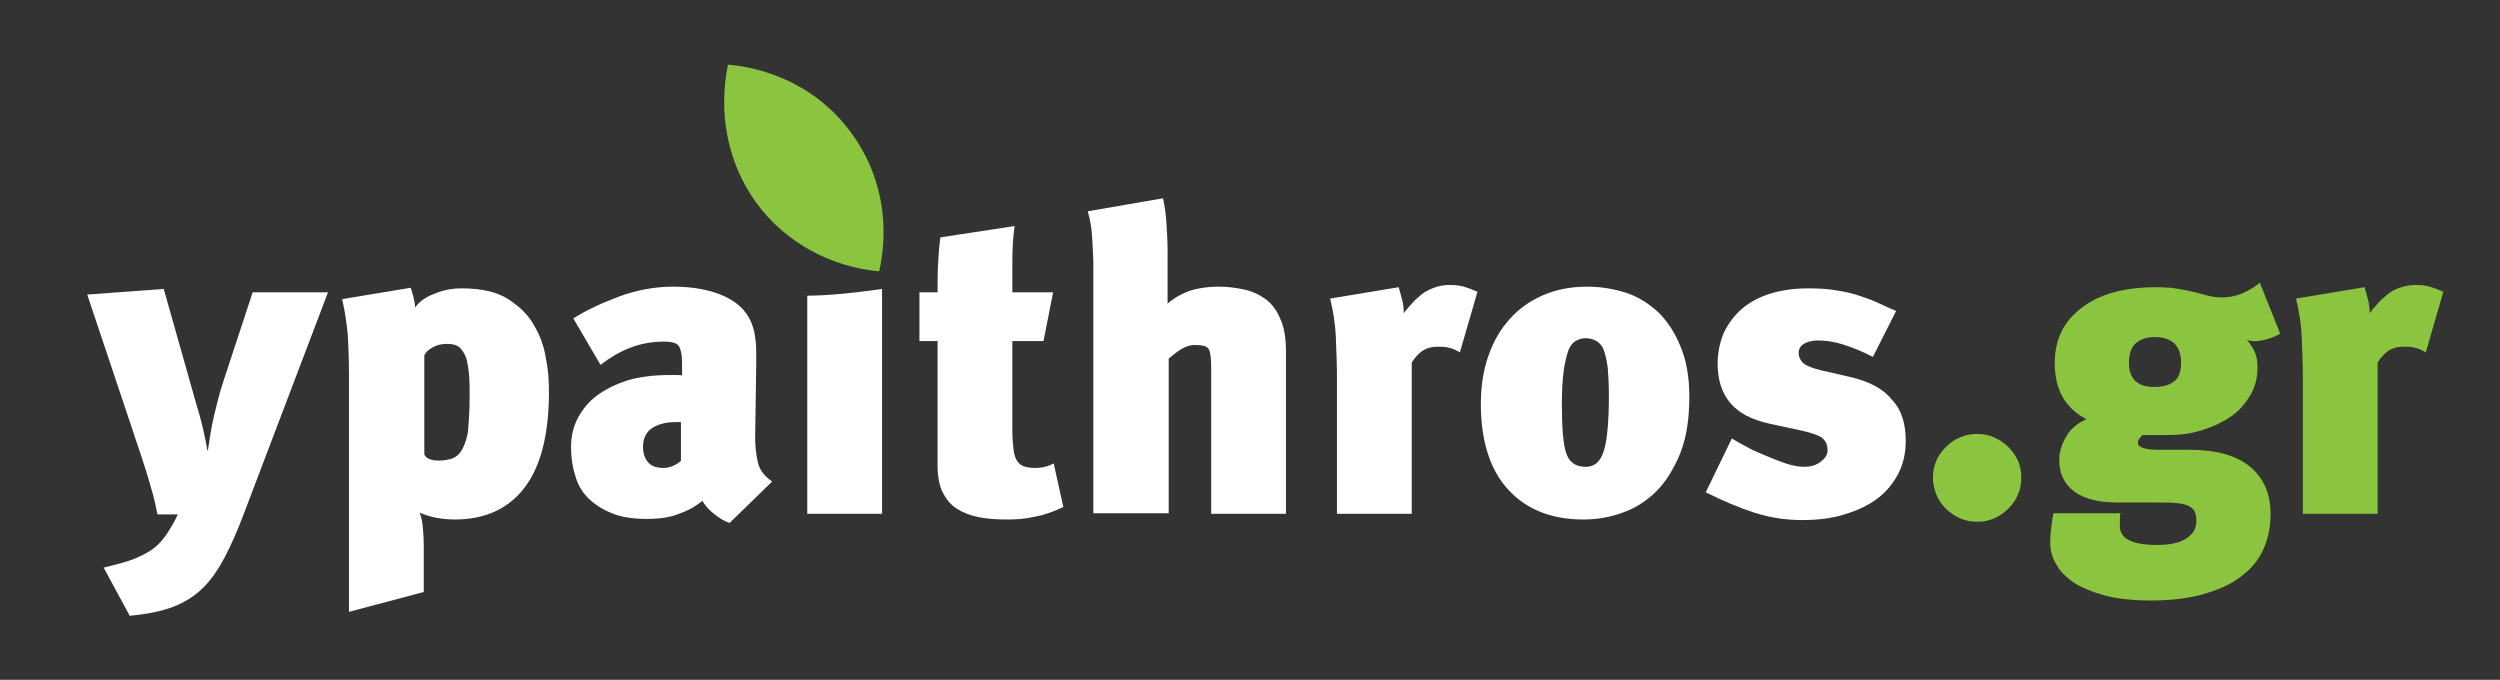 <?xml version="1.0" encoding="utf-8"?>
<!-- Generator: Adobe Illustrator 22.1.0, SVG Export Plug-In . SVG Version: 6.00 Build 0)  -->
<svg version="1.1" id="Layer_1" xmlns="http://www.w3.org/2000/svg" xmlns:xlink="http://www.w3.org/1999/xlink" x="0px" y="0px"
	 viewBox="0 0 441.3 120" style="enable-background:new 0 0 441.3 120;" xml:space="preserve">
<rect x="0" y="0" width="441.3" height="120" fill="#333333" stroke="none"/>
<style type="text/css">
	.st0{fill:#FFFFFF;}
	.st1{fill:#8BC53F;}
</style>
<g>
	<g>
		<path class="st0" d="M43,90.8c-1.1,2.9-2.2,5.4-3.3,7.5c-1.1,2.1-2.3,3.9-3.8,5.4c-1.4,1.4-3.2,2.6-5.3,3.4
			c-2.1,0.8-4.6,1.3-7.7,1.6l-4.6-8.5c2-0.5,3.6-0.9,5-1.4c1.3-0.5,2.5-1.1,3.4-1.7c1-0.7,1.8-1.5,2.5-2.5c0.7-1,1.5-2.3,2.2-3.8
			h-3.6c-0.3-1.4-0.6-3-1.2-4.9c-0.5-1.9-1.1-3.6-1.6-5.2L15.4,52l13.5-1l5.8,20.5c0.4,1.3,0.8,2.7,1.1,4c0.3,1.4,0.6,2.7,0.8,4h0.1
			c0.3-2,0.6-4.1,1.1-6.2c0.5-2.1,1-4.1,1.6-5.9l5.2-15.8h13.3L43,90.8z"/>
		<path class="st0" d="M96.9,69.2c0,7.6-1.5,13.3-4.4,17c-2.9,3.7-7,5.5-12.2,5.5c-1.2,0-2.2-0.1-3.3-0.3c-1-0.2-2-0.5-2.9-0.9
			c0.2,0.6,0.4,1.3,0.5,2.2c0.1,0.9,0.2,2.2,0.2,3.8v8L61.6,108V65.9c0-2.4-0.1-4.6-0.2-6.7c-0.2-2.1-0.5-4.2-1-6.4l12.1-2
			c0.4,1.2,0.7,2.3,0.8,3.5c0.2-0.4,0.6-0.8,1.1-1.2c0.5-0.4,1.2-0.8,1.9-1.1c0.7-0.3,1.5-0.6,2.4-0.8c0.9-0.2,1.8-0.3,2.8-0.3
			c3.4,0,6.2,0.6,8.2,1.9c2,1.3,3.6,2.8,4.6,4.7c1.1,1.8,1.8,3.9,2.1,6C96.8,65.4,96.9,67.4,96.9,69.2z M82.9,70.3
			c0-1.5,0-2.9-0.1-4.1c-0.1-1.2-0.3-2.2-0.5-3c-0.3-0.8-0.7-1.4-1.2-1.9c-0.5-0.4-1.2-0.6-2.1-0.6c-1.1,0-1.9,0.2-2.6,0.6
			c-0.7,0.4-1.2,0.8-1.5,1.4v17.5c0.1,0.3,0.4,0.6,0.8,0.8c0.5,0.2,1,0.3,1.7,0.3c0.8,0,1.5-0.1,2.2-0.3c0.7-0.2,1.3-0.6,1.8-1.4
			c0.5-0.7,0.9-1.8,1.2-3.3C82.7,74.9,82.9,72.9,82.9,70.3z"/>
		<path class="st0" d="M128.8,92.3c-1-0.3-1.9-0.9-2.9-1.7c-1-0.8-1.6-1.6-1.9-2.2c-1,0.8-2.2,1.6-3.9,2.2c-1.6,0.7-3.6,1-5.9,1
			c-2.4,0-4.5-0.3-6.2-1c-1.7-0.7-3.1-1.6-4.2-2.7c-1.1-1.1-1.9-2.5-2.3-4.1c-0.5-1.6-0.7-3.2-0.7-4.9c0-1.9,0.4-3.6,1.2-5.1
			c0.8-1.5,1.9-2.9,3.4-4c1.5-1.1,3.3-2,5.5-2.7c2.1-0.6,4.6-0.9,7.3-0.9c0.3,0,0.6,0,1.1,0c0.5,0,0.9,0,1.1,0.1v-2.4
			c0-1.2-0.2-2.1-0.5-2.7c-0.3-0.6-1.2-0.9-2.7-0.9c-2.2,0-4.2,0.4-6,1.1c-1.8,0.7-3.5,1.7-5.2,3l-4.8-8.2c2.4-1.5,5.2-2.8,8.2-3.9
			c3-1.1,6.2-1.7,9.4-1.7c3.7,0,6.8,0.6,9.3,1.8c2.5,1.2,4.1,3,4.8,5.3c0.3,0.9,0.4,1.7,0.5,2.6c0.1,0.9,0.1,2,0.1,3.5l-0.2,13.5
			c0,1.6,0.2,3.1,0.5,4.4c0.3,1.3,1.2,2.4,2.5,3.3L128.8,92.3z M120.3,74.5c-1.4,0-2.5,0-3.4,0.3c-0.9,0.2-1.6,0.6-2.1,1
			c-0.5,0.4-0.8,0.9-1,1.4c-0.2,0.5-0.3,1.1-0.3,1.6c0,1.2,0.3,2.1,0.9,2.8c0.6,0.7,1.5,1,2.7,1c0.6,0,1.1-0.1,1.8-0.4
			c0.6-0.3,1.1-0.6,1.3-0.9V74.5z"/>
		<path class="st0" d="M142.5,90.7c0,0,0-32,0-38.5c5.4,0,13.2-1.2,13.2-1.2v39.7H142.5z"/>
		<path class="st0" d="M187.7,89.5c-1.7,0.8-3.3,1.4-5,1.7c-1.7,0.4-3.3,0.5-4.9,0.5c-1.8,0-3.5-0.1-5-0.4c-1.5-0.3-2.8-0.8-3.9-1.5
			c-1.1-0.7-1.9-1.7-2.5-2.9c-0.6-1.2-0.9-2.8-0.9-4.7v-22h-3.2v-8.6h3.2c0-1.9,0-3.7,0.1-5.3c0.1-1.6,0.2-3.1,0.4-4.4l13.1-2
			c-0.3,2.1-0.4,4.1-0.4,6.1c0,1.9,0,3.8,0,5.6h7.2l-1.7,8.6h-5.5V76c0,1.4,0.1,2.5,0.2,3.3c0.1,0.9,0.3,1.5,0.6,2
			c0.3,0.5,0.7,0.8,1.2,1c0.5,0.2,1.2,0.3,2,0.3c1.3,0,2.4-0.3,3.3-0.8L187.7,89.5z"/>
		<path class="st0" d="M213.8,90.7V65c0-1.6-0.1-2.7-0.4-3.3c-0.3-0.6-1.1-0.8-2.5-0.8c-0.9,0-1.7,0.3-2.5,0.8
			c-0.8,0.5-1.5,1.1-2.1,1.6v27.3H193V47c0-1.4-0.1-3.1-0.2-4.9c-0.1-1.9-0.4-3.5-0.8-4.8l13.3-2.3c0.3,1.4,0.5,2.8,0.6,4.4
			c0.1,1.6,0.2,3.2,0.2,4.8v6.2c0,0.8,0,1.4,0,1.9c0,0.5,0,0.9,0,1.3c1-0.9,2.2-1.6,3.7-2.2c1.5-0.5,3.3-0.8,5.4-0.8
			c1.5,0,3,0.2,4.4,0.5c1.4,0.3,2.7,0.9,3.8,1.7c1.1,0.8,2,2,2.6,3.5c0.7,1.5,1,3.4,1,5.8v28.6H213.8z"/>
		<path class="st0" d="M257.7,62.2c-0.7-0.4-1.3-0.7-1.9-0.8c-0.6-0.2-1.2-0.2-2-0.2c-1.2,0-2.1,0.3-2.8,0.8c-0.7,0.5-1.3,1.2-1.8,2
			v26.7H236V66.9c0-2.5-0.1-5-0.2-7.4c-0.1-2.4-0.5-4.7-1-6.8l12.1-2c0.2,0.7,0.4,1.5,0.6,2.2c0.2,0.8,0.3,1.6,0.3,2.4
			c0.4-0.6,0.9-1.1,1.4-1.7c0.5-0.6,1.1-1.1,1.7-1.6c0.6-0.5,1.4-0.9,2.2-1.2c0.8-0.3,1.7-0.5,2.8-0.5c1,0,1.8,0.1,2.5,0.3
			c0.7,0.2,1.5,0.5,2.4,0.9L257.7,62.2z"/>
		<path class="st0" d="M298.2,70.1c0,3.8-0.5,7.1-1.6,9.9c-1.1,2.7-2.5,5-4.2,6.7c-1.7,1.7-3.7,3-6,3.8c-2.2,0.8-4.5,1.2-6.9,1.2
			c-5.7,0-10.1-1.8-13.3-5.3c-3.2-3.5-4.8-8.6-4.8-15.1c0-3,0.4-5.8,1.3-8.4c0.9-2.6,2.1-4.7,3.8-6.6c1.6-1.8,3.6-3.2,5.9-4.2
			c2.3-1,4.9-1.5,7.8-1.5c2.4,0,4.7,0.4,6.9,1.1c2.1,0.7,4,1.9,5.7,3.5c1.6,1.6,2.9,3.6,3.9,6.1C297.7,63.7,298.2,66.6,298.2,70.1z
			 M284,69.8c0-2-0.1-3.6-0.2-4.9c-0.2-1.3-0.4-2.3-0.7-3.1c-0.3-0.8-0.8-1.3-1.3-1.6c-0.5-0.3-1.2-0.5-1.9-0.5
			c-0.7,0-1.2,0.2-1.8,0.5c-0.5,0.3-1,0.9-1.3,1.8c-0.3,0.9-0.6,2.1-0.8,3.6c-0.2,1.5-0.3,3.5-0.3,5.9c0,3.8,0.2,6.6,0.7,8.3
			c0.5,1.7,1.6,2.6,3.5,2.6c1.6,0,2.6-0.9,3.2-2.8C283.7,77.7,284,74.4,284,69.8z"/>
		<path class="st0" d="M336.4,77.8c0,2.1-0.4,4-1.3,5.8c-0.9,1.7-2.1,3.2-3.7,4.4c-1.6,1.2-3.5,2.1-5.8,2.8c-2.2,0.7-4.7,1-7.5,1
			c-2.8,0-5.6-0.4-8.4-1.3c-2.8-0.9-5.6-2.1-8.6-3.6l4.6-9.5c0.7,0.4,1.5,0.9,2.5,1.4c1,0.6,2.2,1.1,3.4,1.6c1.2,0.5,2.4,1,3.6,1.4
			s2.3,0.6,3.3,0.6c1.2,0,2.1-0.3,2.9-0.9c0.8-0.6,1.2-1.3,1.2-2c0-1.1-0.4-1.8-1.1-2.3c-0.8-0.5-2.1-0.9-4-1.3l-5.1-1.1
			c-3.2-0.7-5.5-1.9-7-3.7c-1.5-1.8-2.2-4.1-2.2-6.9c0-2,0.4-3.8,1.1-5.5c0.8-1.6,1.8-3,3.2-4.2s3.1-2.1,5.1-2.7
			c2-0.6,4.2-0.9,6.6-0.9c1.9,0,3.6,0.1,5.2,0.4c1.5,0.2,2.9,0.6,4.1,1c1.2,0.4,2.3,0.8,3.3,1.3c1,0.5,2,0.9,2.9,1.3l-4.1,8.1
			c-1.9-1-3.7-1.7-5.3-2.2c-1.6-0.5-3-0.7-4.4-0.7c-1,0-1.8,0.2-2.5,0.6c-0.6,0.4-0.9,0.9-0.9,1.6c0,0.7,0.3,1.3,0.8,1.8
			c0.6,0.5,1.6,0.9,3.3,1.3l4.8,1.1c3.5,0.8,6,2.1,7.5,4C335.6,72.2,336.4,74.7,336.4,77.8z"/>
		<path class="st1" d="M356.8,84.3c0,1.1-0.2,2.1-0.6,3c-0.4,1-1,1.8-1.7,2.5c-0.7,0.7-1.6,1.3-2.5,1.7c-0.9,0.4-1.9,0.6-3,0.6
			c-1.1,0-2.1-0.2-3-0.6c-0.9-0.4-1.8-1-2.5-1.7c-0.7-0.7-1.3-1.5-1.7-2.5c-0.4-1-0.6-2-0.6-3c0-1.1,0.2-2,0.6-3
			c0.4-0.9,1-1.7,1.7-2.4c0.7-0.7,1.5-1.3,2.5-1.7c0.9-0.4,1.9-0.6,3-0.6c1.1,0,2.1,0.2,3,0.6c0.9,0.4,1.8,1,2.5,1.7
			c0.7,0.7,1.3,1.5,1.7,2.4C356.6,82.2,356.8,83.2,356.8,84.3z"/>
		<path class="st1" d="M402.5,58.9c-0.7,0.4-1.6,0.8-2.8,1.1c-1.2,0.3-2.2,0.3-3.1,0c0.3,0.3,0.7,0.8,1.2,1.7
			c0.5,0.9,0.7,1.9,0.7,3.1c0,1.9-0.4,3.5-1.3,5c-0.9,1.5-2,2.8-3.5,3.8c-1.5,1-3.2,1.8-5.2,2.4c-1.9,0.6-4,0.8-6.1,0.8h-4.2
			c-0.3,0.3-0.5,0.5-0.6,0.7c-0.2,0.2-0.2,0.4-0.2,0.7c0,0.4,0.3,0.7,1,0.9c0.7,0.2,1.5,0.3,2.5,0.3h5.7c4.6,0,8.2,1,10.6,3
			c2.4,2,3.6,4.8,3.6,8.3c0,2.2-0.4,4.3-1.2,6.1c-0.8,1.9-2.1,3.5-3.8,4.8c-1.7,1.4-3.9,2.4-6.6,3.2c-2.7,0.8-5.8,1.2-9.5,1.2
			c-3.2,0-6-0.3-8.2-0.9c-2.2-0.6-4.1-1.4-5.5-2.3c-1.4-1-2.5-2.1-3.1-3.3c-0.7-1.2-1-2.5-1-3.8c0-0.9,0.1-1.7,0.2-2.7
			c0.1-0.9,0.2-1.7,0.4-2.4h11.8c-0.1,0.4-0.1,0.8-0.1,1.2s0,0.8,0,1.1c0,2.2,2.2,3.3,6.6,3.3c2.3,0,4.1-0.4,5.2-1.2
			c1.2-0.8,1.7-1.8,1.7-3c0-0.7-0.1-1.3-0.3-1.7c-0.2-0.4-0.6-0.8-1.1-1c-0.5-0.3-1.3-0.4-2.2-0.5c-0.9-0.1-2.1-0.1-3.5-0.1h-6.9
			c-3.2,0-5.7-0.6-7.5-1.9c-1.8-1.3-2.7-3.2-2.7-5.6c0-1.4,0.4-2.7,1.2-4.1c0.8-1.4,2-2.4,3.6-3.1c-3.7-1.9-5.6-5.2-5.6-9.9
			c0-2.1,0.4-3.9,1.2-5.6c0.8-1.6,2-3,3.6-4.2c1.6-1.2,3.4-2.1,5.6-2.7c2.2-0.6,4.7-0.9,7.4-0.9c1.7,0,3,0.1,4.1,0.3
			c1.1,0.2,2,0.4,2.9,0.6c0.8,0.2,1.6,0.4,2.3,0.6c0.7,0.2,1.5,0.3,2.4,0.3c1.4,0,2.7-0.3,3.8-0.8c1.1-0.5,2.1-1.1,2.9-1.8
			L402.5,58.9z M385,64c0-1.5-0.4-2.6-1.2-3.4c-0.8-0.7-2-1.1-3.4-1.1c-1.5,0-2.6,0.4-3.4,1.1c-0.8,0.7-1.2,1.9-1.2,3.4
			c0,2.9,1.5,4.3,4.5,4.3c1.5,0,2.6-0.3,3.5-1C384.6,66.7,385,65.6,385,64z"/>
		<path class="st1" d="M428.2,62.2c-0.7-0.4-1.3-0.7-1.9-0.8c-0.6-0.2-1.2-0.2-2-0.2c-1.2,0-2.1,0.3-2.8,0.8c-0.7,0.5-1.3,1.2-1.8,2
			v26.7h-13.2V66.9c0-2.5-0.1-5-0.2-7.4c-0.1-2.4-0.5-4.7-1-6.8l12.1-2c0.2,0.7,0.4,1.5,0.6,2.2c0.2,0.8,0.3,1.6,0.3,2.4
			c0.4-0.6,0.9-1.1,1.4-1.7c0.5-0.6,1.1-1.1,1.7-1.6c0.6-0.5,1.3-0.9,2.2-1.2c0.8-0.3,1.7-0.5,2.8-0.5c1,0,1.8,0.1,2.5,0.3
			c0.7,0.2,1.5,0.5,2.4,0.9L428.2,62.2z"/>
	</g>
	<path class="st1" d="M150.3,23.5c-5.2-7.2-13.2-11.3-21.8-12.1c-1.7,8.4-0.2,17.2,5,24.4c5.2,7.1,13.2,11.3,21.7,12.1
		C157.1,39.4,155.5,30.6,150.3,23.5z"/>
</g>
</svg>
